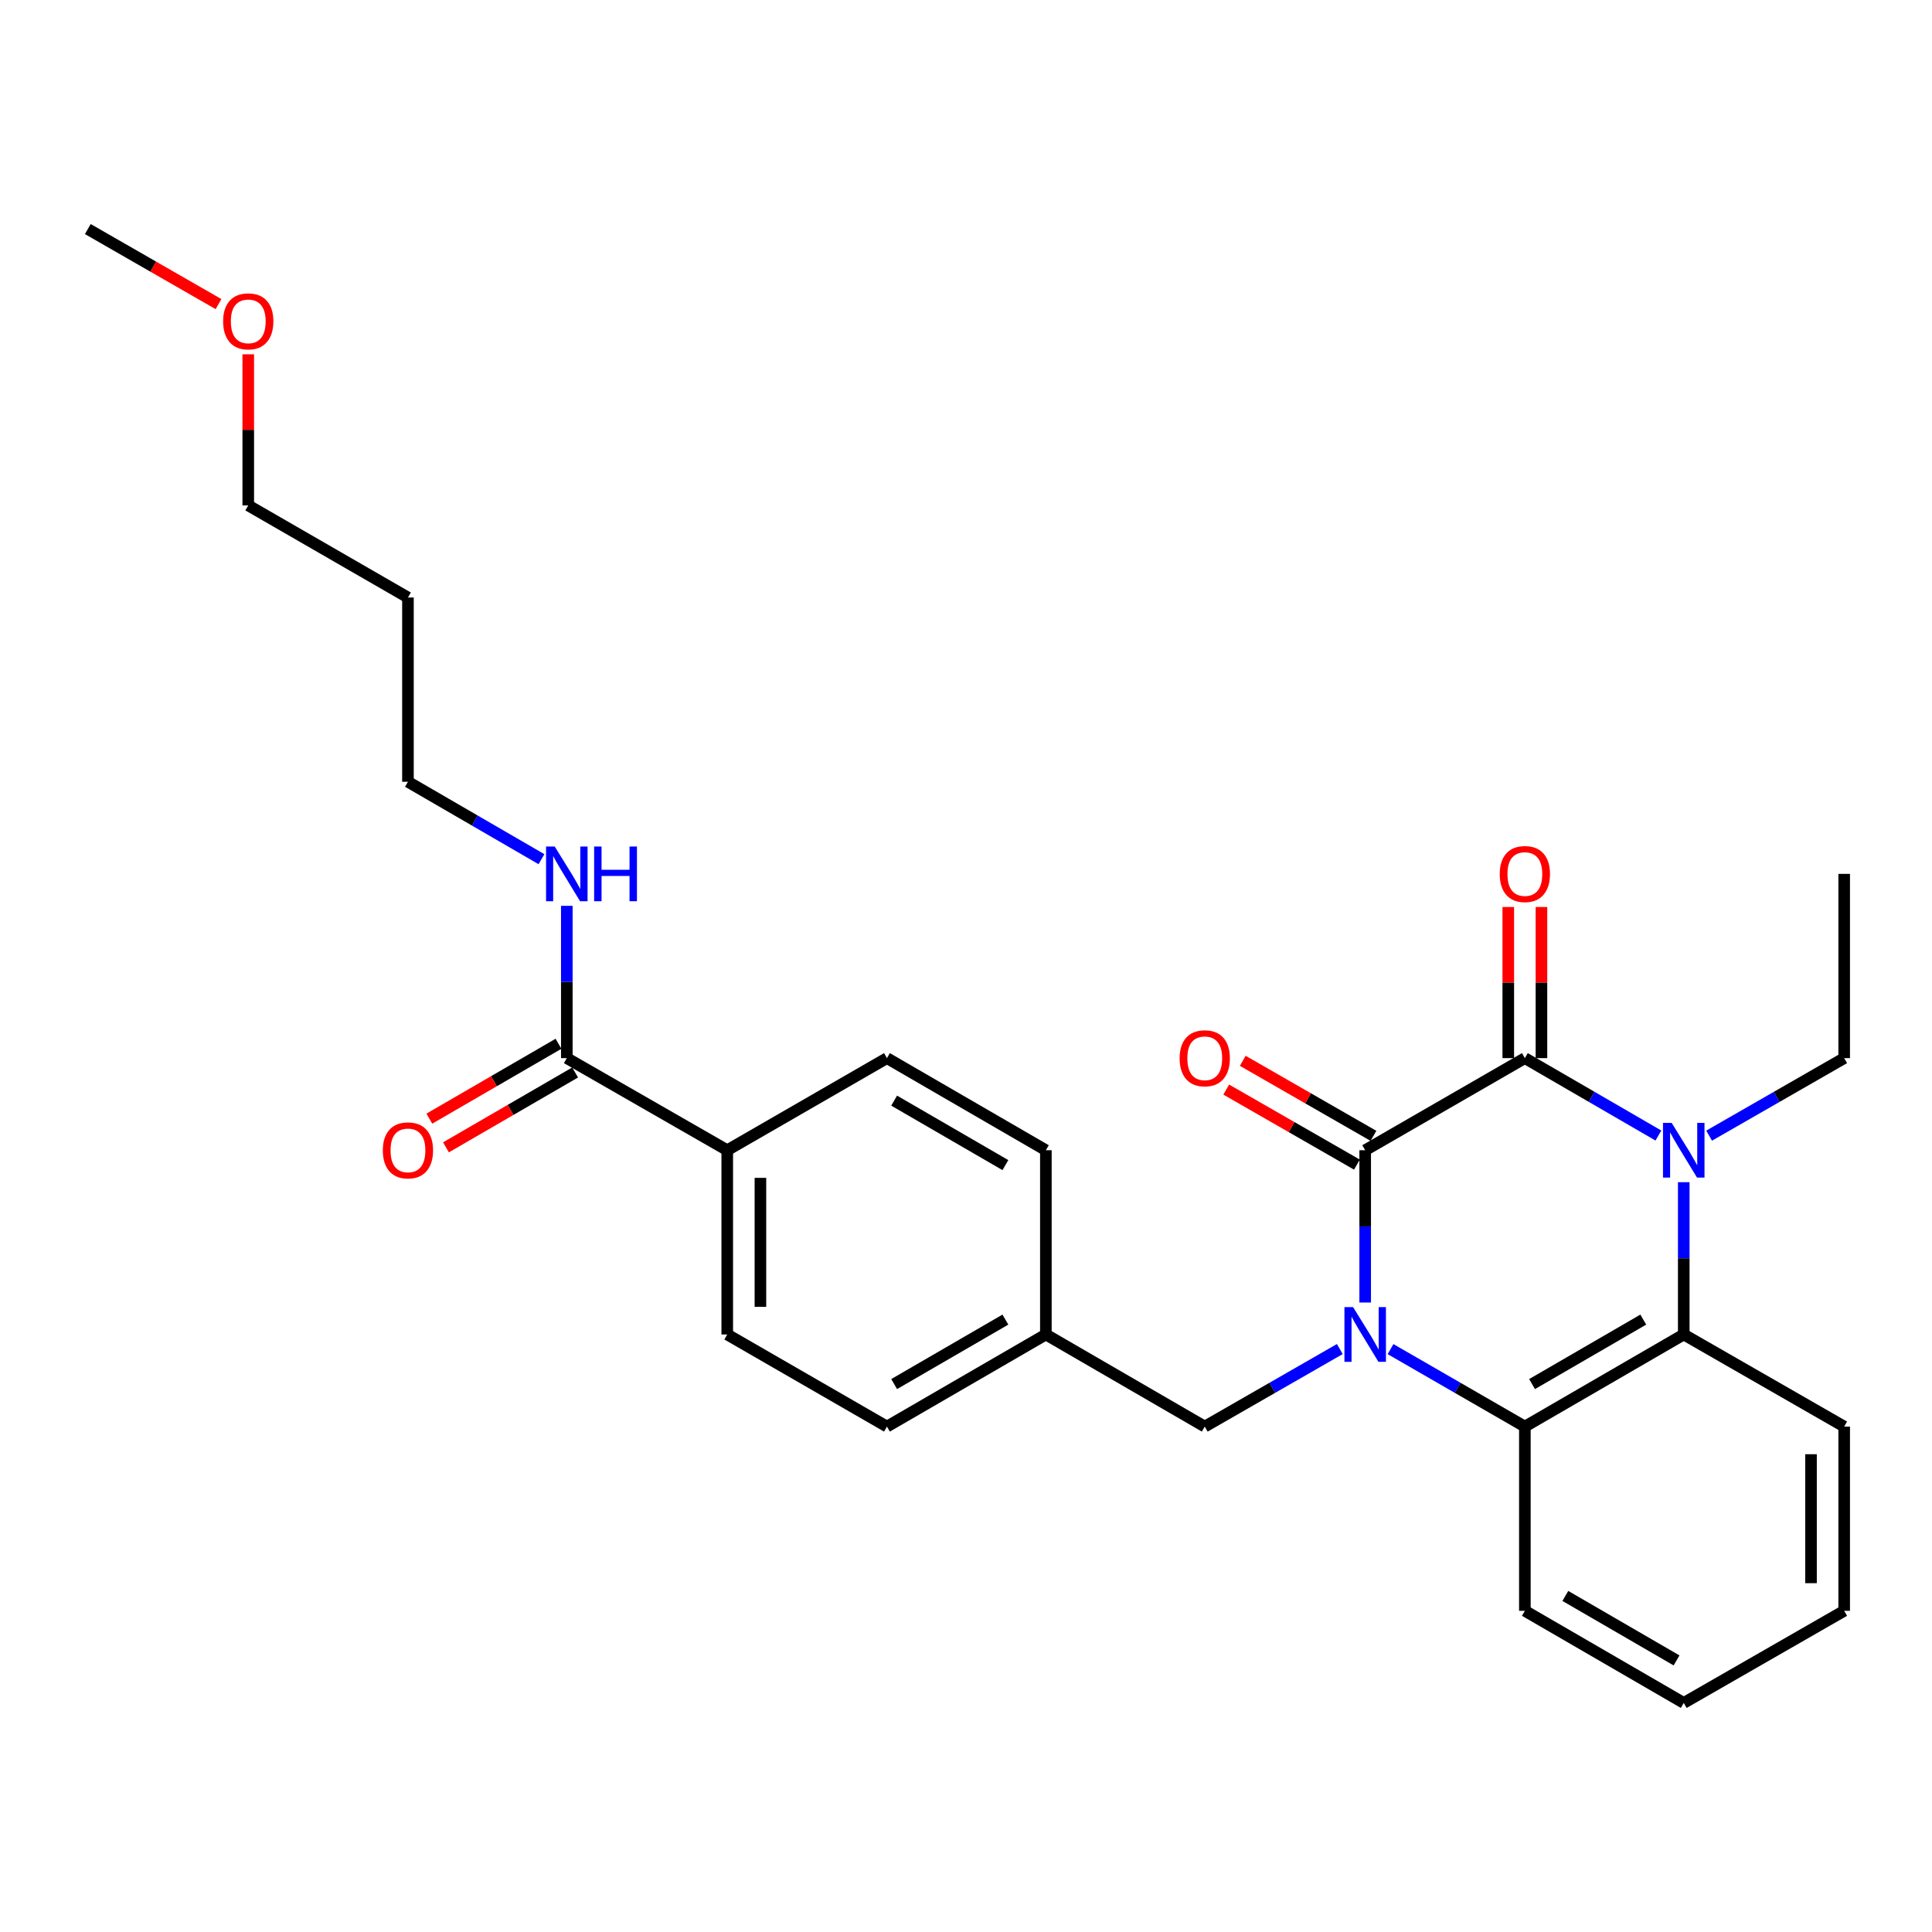<?xml version='1.0' encoding='iso-8859-1'?>
<svg version='1.1' baseProfile='full'
              xmlns='http://www.w3.org/2000/svg'
                      xmlns:rdkit='http://www.rdkit.org/xml'
                      xmlns:xlink='http://www.w3.org/1999/xlink'
                  xml:space='preserve'
width='1000px' height='1000px' viewBox='0 0 1000 1000'>
<!-- END OF HEADER -->
<rect style='opacity:1.0;fill:#FFFFFF;stroke:none' width='1000' height='1000' x='0' y='0'> </rect>
<path class='bond-0' d='M 706.618,674.183 L 706.618,634.768' style='fill:none;fill-rule:evenodd;stroke:#0000FF;stroke-width:6px;stroke-linecap:butt;stroke-linejoin:miter;stroke-opacity:1' />
<path class='bond-0' d='M 706.618,634.768 L 706.618,595.354' style='fill:none;fill-rule:evenodd;stroke:#000000;stroke-width:6px;stroke-linecap:butt;stroke-linejoin:miter;stroke-opacity:1' />
<path class='bond-3' d='M 719.743,698.298 L 754.505,718.348' style='fill:none;fill-rule:evenodd;stroke:#0000FF;stroke-width:6px;stroke-linecap:butt;stroke-linejoin:miter;stroke-opacity:1' />
<path class='bond-3' d='M 754.505,718.348 L 789.267,738.399' style='fill:none;fill-rule:evenodd;stroke:#000000;stroke-width:6px;stroke-linecap:butt;stroke-linejoin:miter;stroke-opacity:1' />
<path class='bond-6' d='M 693.484,698.267 L 658.531,718.333' style='fill:none;fill-rule:evenodd;stroke:#0000FF;stroke-width:6px;stroke-linecap:butt;stroke-linejoin:miter;stroke-opacity:1' />
<path class='bond-6' d='M 658.531,718.333 L 623.578,738.399' style='fill:none;fill-rule:evenodd;stroke:#000000;stroke-width:6px;stroke-linecap:butt;stroke-linejoin:miter;stroke-opacity:1' />
<path class='bond-1' d='M 706.618,595.354 L 789.267,547.682' style='fill:none;fill-rule:evenodd;stroke:#000000;stroke-width:6px;stroke-linecap:butt;stroke-linejoin:miter;stroke-opacity:1' />
<path class='bond-7' d='M 710.892,587.909 L 677.068,568.492' style='fill:none;fill-rule:evenodd;stroke:#000000;stroke-width:6px;stroke-linecap:butt;stroke-linejoin:miter;stroke-opacity:1' />
<path class='bond-7' d='M 677.068,568.492 L 643.245,549.074' style='fill:none;fill-rule:evenodd;stroke:#FF0000;stroke-width:6px;stroke-linecap:butt;stroke-linejoin:miter;stroke-opacity:1' />
<path class='bond-7' d='M 702.344,602.799 L 668.521,583.381' style='fill:none;fill-rule:evenodd;stroke:#000000;stroke-width:6px;stroke-linecap:butt;stroke-linejoin:miter;stroke-opacity:1' />
<path class='bond-7' d='M 668.521,583.381 L 634.697,563.964' style='fill:none;fill-rule:evenodd;stroke:#FF0000;stroke-width:6px;stroke-linecap:butt;stroke-linejoin:miter;stroke-opacity:1' />
<path class='bond-8' d='M 797.851,547.682 L 797.851,508.572' style='fill:none;fill-rule:evenodd;stroke:#000000;stroke-width:6px;stroke-linecap:butt;stroke-linejoin:miter;stroke-opacity:1' />
<path class='bond-8' d='M 797.851,508.572 L 797.851,469.462' style='fill:none;fill-rule:evenodd;stroke:#FF0000;stroke-width:6px;stroke-linecap:butt;stroke-linejoin:miter;stroke-opacity:1' />
<path class='bond-8' d='M 780.682,547.682 L 780.682,508.572' style='fill:none;fill-rule:evenodd;stroke:#000000;stroke-width:6px;stroke-linecap:butt;stroke-linejoin:miter;stroke-opacity:1' />
<path class='bond-8' d='M 780.682,508.572 L 780.682,469.462' style='fill:none;fill-rule:evenodd;stroke:#FF0000;stroke-width:6px;stroke-linecap:butt;stroke-linejoin:miter;stroke-opacity:1' />
<path class='bond-28' d='M 789.267,547.682 L 823.828,567.716' style='fill:none;fill-rule:evenodd;stroke:#000000;stroke-width:6px;stroke-linecap:butt;stroke-linejoin:miter;stroke-opacity:1' />
<path class='bond-28' d='M 823.828,567.716 L 858.389,587.751' style='fill:none;fill-rule:evenodd;stroke:#0000FF;stroke-width:6px;stroke-linecap:butt;stroke-linejoin:miter;stroke-opacity:1' />
<path class='bond-2' d='M 871.505,611.898 L 871.505,651.313' style='fill:none;fill-rule:evenodd;stroke:#0000FF;stroke-width:6px;stroke-linecap:butt;stroke-linejoin:miter;stroke-opacity:1' />
<path class='bond-2' d='M 871.505,651.313 L 871.505,690.727' style='fill:none;fill-rule:evenodd;stroke:#000000;stroke-width:6px;stroke-linecap:butt;stroke-linejoin:miter;stroke-opacity:1' />
<path class='bond-14' d='M 884.639,587.814 L 919.592,567.748' style='fill:none;fill-rule:evenodd;stroke:#0000FF;stroke-width:6px;stroke-linecap:butt;stroke-linejoin:miter;stroke-opacity:1' />
<path class='bond-14' d='M 919.592,567.748 L 954.545,547.682' style='fill:none;fill-rule:evenodd;stroke:#000000;stroke-width:6px;stroke-linecap:butt;stroke-linejoin:miter;stroke-opacity:1' />
<path class='bond-4' d='M 789.267,738.399 L 871.505,690.727' style='fill:none;fill-rule:evenodd;stroke:#000000;stroke-width:6px;stroke-linecap:butt;stroke-linejoin:miter;stroke-opacity:1' />
<path class='bond-4' d='M 792.992,716.395 L 850.559,683.024' style='fill:none;fill-rule:evenodd;stroke:#000000;stroke-width:6px;stroke-linecap:butt;stroke-linejoin:miter;stroke-opacity:1' />
<path class='bond-18' d='M 789.267,738.399 L 789.267,833.753' style='fill:none;fill-rule:evenodd;stroke:#000000;stroke-width:6px;stroke-linecap:butt;stroke-linejoin:miter;stroke-opacity:1' />
<path class='bond-19' d='M 871.505,690.727 L 954.545,738.399' style='fill:none;fill-rule:evenodd;stroke:#000000;stroke-width:6px;stroke-linecap:butt;stroke-linejoin:miter;stroke-opacity:1' />
<path class='bond-5' d='M 293.382,547.682 L 376.422,595.354' style='fill:none;fill-rule:evenodd;stroke:#000000;stroke-width:6px;stroke-linecap:butt;stroke-linejoin:miter;stroke-opacity:1' />
<path class='bond-10' d='M 289.077,540.255 L 255.65,559.634' style='fill:none;fill-rule:evenodd;stroke:#000000;stroke-width:6px;stroke-linecap:butt;stroke-linejoin:miter;stroke-opacity:1' />
<path class='bond-10' d='M 255.65,559.634 L 222.224,579.013' style='fill:none;fill-rule:evenodd;stroke:#FF0000;stroke-width:6px;stroke-linecap:butt;stroke-linejoin:miter;stroke-opacity:1' />
<path class='bond-10' d='M 297.688,555.108 L 264.261,574.487' style='fill:none;fill-rule:evenodd;stroke:#000000;stroke-width:6px;stroke-linecap:butt;stroke-linejoin:miter;stroke-opacity:1' />
<path class='bond-10' d='M 264.261,574.487 L 230.835,593.866' style='fill:none;fill-rule:evenodd;stroke:#FF0000;stroke-width:6px;stroke-linecap:butt;stroke-linejoin:miter;stroke-opacity:1' />
<path class='bond-11' d='M 293.382,547.682 L 293.382,508.272' style='fill:none;fill-rule:evenodd;stroke:#000000;stroke-width:6px;stroke-linecap:butt;stroke-linejoin:miter;stroke-opacity:1' />
<path class='bond-11' d='M 293.382,508.272 L 293.382,468.862' style='fill:none;fill-rule:evenodd;stroke:#0000FF;stroke-width:6px;stroke-linecap:butt;stroke-linejoin:miter;stroke-opacity:1' />
<path class='bond-15' d='M 623.578,738.399 L 541.339,690.727' style='fill:none;fill-rule:evenodd;stroke:#000000;stroke-width:6px;stroke-linecap:butt;stroke-linejoin:miter;stroke-opacity:1' />
<path class='bond-9' d='M 376.422,595.354 L 376.422,690.727' style='fill:none;fill-rule:evenodd;stroke:#000000;stroke-width:6px;stroke-linecap:butt;stroke-linejoin:miter;stroke-opacity:1' />
<path class='bond-9' d='M 393.591,609.66 L 393.591,676.421' style='fill:none;fill-rule:evenodd;stroke:#000000;stroke-width:6px;stroke-linecap:butt;stroke-linejoin:miter;stroke-opacity:1' />
<path class='bond-29' d='M 376.422,595.354 L 459.081,547.682' style='fill:none;fill-rule:evenodd;stroke:#000000;stroke-width:6px;stroke-linecap:butt;stroke-linejoin:miter;stroke-opacity:1' />
<path class='bond-22' d='M 280.266,444.714 L 245.71,424.68' style='fill:none;fill-rule:evenodd;stroke:#0000FF;stroke-width:6px;stroke-linecap:butt;stroke-linejoin:miter;stroke-opacity:1' />
<path class='bond-22' d='M 245.71,424.68 L 211.153,404.646' style='fill:none;fill-rule:evenodd;stroke:#000000;stroke-width:6px;stroke-linecap:butt;stroke-linejoin:miter;stroke-opacity:1' />
<path class='bond-12' d='M 376.422,690.727 L 459.081,738.399' style='fill:none;fill-rule:evenodd;stroke:#000000;stroke-width:6px;stroke-linecap:butt;stroke-linejoin:miter;stroke-opacity:1' />
<path class='bond-13' d='M 459.081,547.682 L 541.339,595.354' style='fill:none;fill-rule:evenodd;stroke:#000000;stroke-width:6px;stroke-linecap:butt;stroke-linejoin:miter;stroke-opacity:1' />
<path class='bond-13' d='M 462.811,569.687 L 520.391,603.058' style='fill:none;fill-rule:evenodd;stroke:#000000;stroke-width:6px;stroke-linecap:butt;stroke-linejoin:miter;stroke-opacity:1' />
<path class='bond-25' d='M 954.545,547.682 L 954.545,452.318' style='fill:none;fill-rule:evenodd;stroke:#000000;stroke-width:6px;stroke-linecap:butt;stroke-linejoin:miter;stroke-opacity:1' />
<path class='bond-16' d='M 541.339,690.727 L 541.339,595.354' style='fill:none;fill-rule:evenodd;stroke:#000000;stroke-width:6px;stroke-linecap:butt;stroke-linejoin:miter;stroke-opacity:1' />
<path class='bond-17' d='M 541.339,690.727 L 459.081,738.399' style='fill:none;fill-rule:evenodd;stroke:#000000;stroke-width:6px;stroke-linecap:butt;stroke-linejoin:miter;stroke-opacity:1' />
<path class='bond-17' d='M 520.391,683.023 L 462.811,716.394' style='fill:none;fill-rule:evenodd;stroke:#000000;stroke-width:6px;stroke-linecap:butt;stroke-linejoin:miter;stroke-opacity:1' />
<path class='bond-27' d='M 789.267,833.753 L 871.505,881.435' style='fill:none;fill-rule:evenodd;stroke:#000000;stroke-width:6px;stroke-linecap:butt;stroke-linejoin:miter;stroke-opacity:1' />
<path class='bond-27' d='M 810.214,826.052 L 867.781,859.43' style='fill:none;fill-rule:evenodd;stroke:#000000;stroke-width:6px;stroke-linecap:butt;stroke-linejoin:miter;stroke-opacity:1' />
<path class='bond-30' d='M 954.545,738.399 L 954.545,833.753' style='fill:none;fill-rule:evenodd;stroke:#000000;stroke-width:6px;stroke-linecap:butt;stroke-linejoin:miter;stroke-opacity:1' />
<path class='bond-30' d='M 937.377,752.702 L 937.377,819.45' style='fill:none;fill-rule:evenodd;stroke:#000000;stroke-width:6px;stroke-linecap:butt;stroke-linejoin:miter;stroke-opacity:1' />
<path class='bond-20' d='M 211.153,309.273 L 211.153,404.646' style='fill:none;fill-rule:evenodd;stroke:#000000;stroke-width:6px;stroke-linecap:butt;stroke-linejoin:miter;stroke-opacity:1' />
<path class='bond-23' d='M 211.153,309.273 L 128.495,261.601' style='fill:none;fill-rule:evenodd;stroke:#000000;stroke-width:6px;stroke-linecap:butt;stroke-linejoin:miter;stroke-opacity:1' />
<path class='bond-21' d='M 128.495,183.391 L 128.495,222.496' style='fill:none;fill-rule:evenodd;stroke:#FF0000;stroke-width:6px;stroke-linecap:butt;stroke-linejoin:miter;stroke-opacity:1' />
<path class='bond-21' d='M 128.495,222.496 L 128.495,261.601' style='fill:none;fill-rule:evenodd;stroke:#000000;stroke-width:6px;stroke-linecap:butt;stroke-linejoin:miter;stroke-opacity:1' />
<path class='bond-24' d='M 113.101,157.408 L 79.278,137.987' style='fill:none;fill-rule:evenodd;stroke:#FF0000;stroke-width:6px;stroke-linecap:butt;stroke-linejoin:miter;stroke-opacity:1' />
<path class='bond-24' d='M 79.278,137.987 L 45.455,118.565' style='fill:none;fill-rule:evenodd;stroke:#000000;stroke-width:6px;stroke-linecap:butt;stroke-linejoin:miter;stroke-opacity:1' />
<path class='bond-26' d='M 954.545,833.753 L 871.505,881.435' style='fill:none;fill-rule:evenodd;stroke:#000000;stroke-width:6px;stroke-linecap:butt;stroke-linejoin:miter;stroke-opacity:1' />
<path  class='atom-0' d='M 700.358 676.567
L 709.638 691.567
Q 710.558 693.047, 712.038 695.727
Q 713.518 698.407, 713.598 698.567
L 713.598 676.567
L 717.358 676.567
L 717.358 704.887
L 713.478 704.887
L 703.518 688.487
Q 702.358 686.567, 701.118 684.367
Q 699.918 682.167, 699.558 681.487
L 699.558 704.887
L 695.878 704.887
L 695.878 676.567
L 700.358 676.567
' fill='#0000FF'/>
<path  class='atom-3' d='M 865.245 581.194
L 874.525 596.194
Q 875.445 597.674, 876.925 600.354
Q 878.405 603.034, 878.485 603.194
L 878.485 581.194
L 882.245 581.194
L 882.245 609.514
L 878.365 609.514
L 868.405 593.114
Q 867.245 591.194, 866.005 588.994
Q 864.805 586.794, 864.445 586.114
L 864.445 609.514
L 860.765 609.514
L 860.765 581.194
L 865.245 581.194
' fill='#0000FF'/>
<path  class='atom-8' d='M 610.578 547.762
Q 610.578 540.962, 613.938 537.162
Q 617.298 533.362, 623.578 533.362
Q 629.858 533.362, 633.218 537.162
Q 636.578 540.962, 636.578 547.762
Q 636.578 554.642, 633.178 558.562
Q 629.778 562.442, 623.578 562.442
Q 617.338 562.442, 613.938 558.562
Q 610.578 554.682, 610.578 547.762
M 623.578 559.242
Q 627.898 559.242, 630.218 556.362
Q 632.578 553.442, 632.578 547.762
Q 632.578 542.202, 630.218 539.402
Q 627.898 536.562, 623.578 536.562
Q 619.258 536.562, 616.898 539.362
Q 614.578 542.162, 614.578 547.762
Q 614.578 553.482, 616.898 556.362
Q 619.258 559.242, 623.578 559.242
' fill='#FF0000'/>
<path  class='atom-9' d='M 776.267 452.398
Q 776.267 445.598, 779.627 441.798
Q 782.987 437.998, 789.267 437.998
Q 795.547 437.998, 798.907 441.798
Q 802.267 445.598, 802.267 452.398
Q 802.267 459.278, 798.867 463.198
Q 795.467 467.078, 789.267 467.078
Q 783.027 467.078, 779.627 463.198
Q 776.267 459.318, 776.267 452.398
M 789.267 463.878
Q 793.587 463.878, 795.907 460.998
Q 798.267 458.078, 798.267 452.398
Q 798.267 446.838, 795.907 444.038
Q 793.587 441.198, 789.267 441.198
Q 784.947 441.198, 782.587 443.998
Q 780.267 446.798, 780.267 452.398
Q 780.267 458.118, 782.587 460.998
Q 784.947 463.878, 789.267 463.878
' fill='#FF0000'/>
<path  class='atom-11' d='M 198.153 595.434
Q 198.153 588.634, 201.513 584.834
Q 204.873 581.034, 211.153 581.034
Q 217.433 581.034, 220.793 584.834
Q 224.153 588.634, 224.153 595.434
Q 224.153 602.314, 220.753 606.234
Q 217.353 610.114, 211.153 610.114
Q 204.913 610.114, 201.513 606.234
Q 198.153 602.354, 198.153 595.434
M 211.153 606.914
Q 215.473 606.914, 217.793 604.034
Q 220.153 601.114, 220.153 595.434
Q 220.153 589.874, 217.793 587.074
Q 215.473 584.234, 211.153 584.234
Q 206.833 584.234, 204.473 587.034
Q 202.153 589.834, 202.153 595.434
Q 202.153 601.154, 204.473 604.034
Q 206.833 606.914, 211.153 606.914
' fill='#FF0000'/>
<path  class='atom-12' d='M 287.122 438.158
L 296.402 453.158
Q 297.322 454.638, 298.802 457.318
Q 300.282 459.998, 300.362 460.158
L 300.362 438.158
L 304.122 438.158
L 304.122 466.478
L 300.242 466.478
L 290.282 450.078
Q 289.122 448.158, 287.882 445.958
Q 286.682 443.758, 286.322 443.078
L 286.322 466.478
L 282.642 466.478
L 282.642 438.158
L 287.122 438.158
' fill='#0000FF'/>
<path  class='atom-12' d='M 307.522 438.158
L 311.362 438.158
L 311.362 450.198
L 325.842 450.198
L 325.842 438.158
L 329.682 438.158
L 329.682 466.478
L 325.842 466.478
L 325.842 453.398
L 311.362 453.398
L 311.362 466.478
L 307.522 466.478
L 307.522 438.158
' fill='#0000FF'/>
<path  class='atom-22' d='M 115.495 166.327
Q 115.495 159.527, 118.855 155.727
Q 122.215 151.927, 128.495 151.927
Q 134.775 151.927, 138.135 155.727
Q 141.495 159.527, 141.495 166.327
Q 141.495 173.207, 138.095 177.127
Q 134.695 181.007, 128.495 181.007
Q 122.255 181.007, 118.855 177.127
Q 115.495 173.247, 115.495 166.327
M 128.495 177.807
Q 132.815 177.807, 135.135 174.927
Q 137.495 172.007, 137.495 166.327
Q 137.495 160.767, 135.135 157.967
Q 132.815 155.127, 128.495 155.127
Q 124.175 155.127, 121.815 157.927
Q 119.495 160.727, 119.495 166.327
Q 119.495 172.047, 121.815 174.927
Q 124.175 177.807, 128.495 177.807
' fill='#FF0000'/>
</svg>
